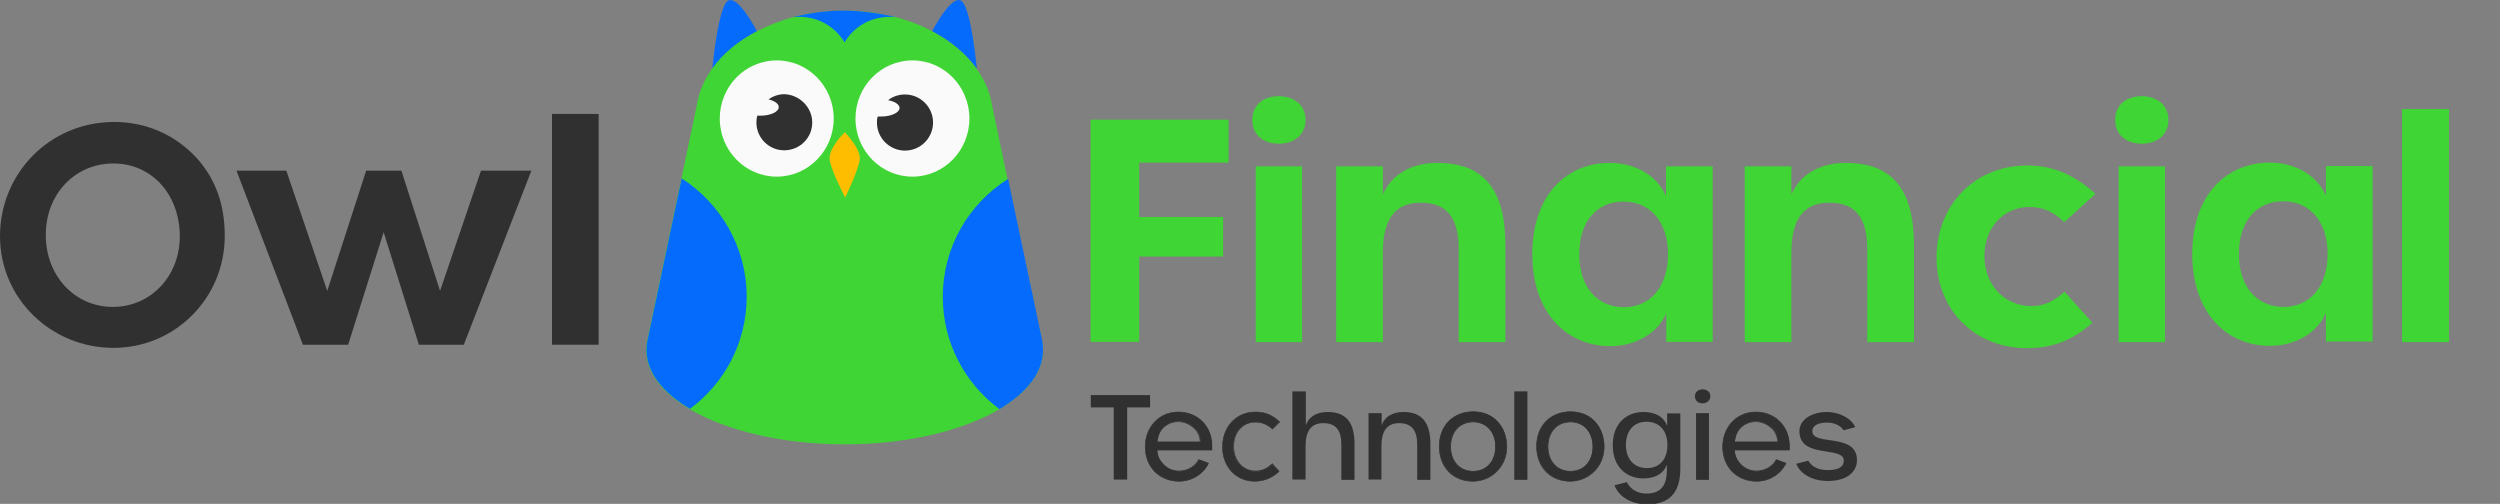 <svg xmlns="http://www.w3.org/2000/svg" xmlns:xlink="http://www.w3.org/1999/xlink" id="Layer_1" x="0px" y="0px" viewBox="0 0 873.2 176" style="enable-background:new 0 0 873.2 176;" xml:space="preserve"><rect x="0" y="0" width="873.2" height="176" fill="#808080" stroke="none"/> <style type="text/css"> .st0{fill:#056BFC;} .st1{fill:#3FD534;} .st2{fill:#FAFAFA;} .st3{fill:#303030;} .st4{fill:#FFBD00;} </style> <path class="st0" d="M341.2,24c-3.7-5.2-9.1-9.6-15.6-13.1c0.8-1.6,7.6-14.1,10.7-10.1C339.1,4.4,340.8,20,341.2,24z"></path> <path class="st0" d="M264.4,10.9C264.4,10.9,264.4,10.9,264.4,10.9c-6.5,3.4-11.9,7.9-15.6,13.1c0.4-4.1,2.1-19.5,4.9-23.2 C257-3.4,264.4,10.9,264.4,10.9L264.4,10.9z"></path> <path class="st1" d="M364.3,122.3c0,7.8-5.7,14.9-15.2,20.6c-12.7,7.5-32.2,12.3-54.1,12.3c-21.9,0-41.4-4.8-54.1-12.3 c-9.5-5.6-15.2-12.8-15.2-20.6c0-1,0.1-2.1,0.3-3.1l12-56.8l5.4-25.7l0-0.1c0.7-4.5,2.6-8.8,5.4-12.7c3.7-5.2,9.1-9.6,15.6-13 c0,0,0,0,0,0c3.9-2,8.1-3.7,12.6-4.9c1.7-0.4,3.4-0.8,5.2-1.2c0.2,0,0.5-0.1,0.7-0.1c0.3,0,0.5-0.1,0.8-0.1c0.3,0,0.6-0.1,0.9-0.1 c0,0,0.1,0,0.1,0c0.3,0,0.6-0.1,0.9-0.1c0.4-0.1,0.9-0.1,1.3-0.2c0.3,0,0.7-0.1,1-0.1c0.1,0,0.2,0,0.3,0c0.3,0,0.6-0.1,0.9-0.1 c1-0.1,2-0.1,3-0.2c0.2,0,0.5,0,0.7,0c0.4,0,0.7,0,1.1,0c0.4,0,0.7,0,1.1,0c0.4,0,0.7,0,1.1,0c0.2,0,0.4,0,0.6,0h0.1 c0.2,0,0.4,0,0.5,0c0.4,0,0.7,0,1.1,0c0.5,0,1,0,1.4,0.1c0.3,0,0.6,0,1,0.1c0.3,0,0.6,0,1,0.1c0.5,0,0.9,0.1,1.4,0.1 c0.1,0,0.1,0,0.2,0c0.3,0,0.6,0.1,0.9,0.1c0.6,0.1,1.2,0.2,1.8,0.3c0.1,0,0.2,0,0.2,0c0.2,0,0.3,0,0.4,0.1c2.1,0.4,4.2,0.8,6.2,1.3 c4.5,1.2,8.8,2.8,12.6,4.9c6.5,3.4,11.9,7.9,15.6,13.1c2.8,3.9,4.7,8.2,5.4,12.7l0,0.1l5.4,25.7l12,56.8 C364.2,120.2,364.3,121.3,364.3,122.3z"></path> <path class="st0" d="M312.9,6c-0.7-0.1-1.5-0.1-2.3-0.1c-6.7,0-12.5,3.6-15.6,8.9c-3.2-5.3-9-8.9-15.6-8.9c-0.8,0-1.5,0-2.3,0.1 c5.6-1.5,11.6-2.3,17.9-2.3C301.3,3.8,307.3,4.6,312.9,6z"></path> <path class="st2" d="M271.3,61.7c11,0,19.9-9.1,19.9-20.3s-8.9-20.3-19.9-20.3c-11,0-19.9,9.1-19.9,20.3S260.3,61.7,271.3,61.7z"></path> <path class="st2" d="M318.7,61.7c11,0,19.9-9.1,19.9-20.3c0-11.2-8.9-20.3-19.9-20.3c-11,0-19.9,9.1-19.9,20.3 C298.8,52.6,307.7,61.7,318.7,61.7z"></path> <path class="st3" d="M283.7,42.8c0,5.4-4.4,9.7-9.8,9.7c-5.4,0-9.7-4.4-9.7-9.7c0-0.8,0.1-1.6,0.3-2.4c0.3,0,0.7,0,1.1,0 c3.5,0,6.4-1.3,6.4-3c0-1.2-1.5-2.2-3.6-2.7c1.6-1.1,3.5-1.8,5.6-1.8C279.3,33.1,283.7,37.5,283.7,42.8L283.7,42.8z"></path> <path class="st3" d="M306.3,42.8c0,5.4,4.4,9.8,9.8,9.8c5.4,0,9.8-4.4,9.8-9.8c0-5.4-4.4-9.8-9.8-9.8c-2.2,0-4.3,0.7-5.9,2 c2.3,0.4,4,1.5,4,2.7c0,1.6-2.9,3-6.4,3c-0.4,0-0.8,0-1.2,0C306.3,41.4,306.3,42.1,306.3,42.8L306.3,42.8z"></path> <path class="st4" d="M300.3,55.8c-0.5,3.3-3.9,10.8-5.1,13.2c-1.2-2.4-5-9.9-5.4-13.2c-0.5-3.6,4.2-8.6,5.3-9.6 C296,47.2,300.7,52.2,300.3,55.8L300.3,55.8z"></path> <path class="st0" d="M364.3,122.3c0,7.8-5.7,14.9-15.2,20.6c-12-8.9-19.8-23.1-19.8-39.2c0-17.4,9.1-32.6,22.8-41.2l12,56.8 C364.2,120.2,364.3,121.3,364.3,122.3L364.3,122.3z"></path> <path class="st0" d="M260.8,103.6c0,16.1-7.8,30.3-19.8,39.2c-9.5-5.6-15.2-12.8-15.2-20.6c0-1,0.1-2.1,0.3-3.1l12-56.8 C251.7,71.1,260.8,86.3,260.8,103.6L260.8,103.6z"></path> <path class="st3" d="M68.8,55.3c6.5,7.3,9.7,16.1,9.7,27.1c0,21.7-17.3,39.1-38.9,39.1S0,104.4,0,82.5c0-21.9,17.3-39.9,39.9-39.9 C51.1,42.6,61.3,47.1,68.8,55.3L68.8,55.3z M16,82.2c0,14.1,10.1,25,23.4,25s23.4-10.8,23.4-24.6c0-14.7-9.8-25.5-23.2-25.5 S15.9,67.8,16,82.2L16,82.2z"></path> <path class="st3" d="M82.6,59.6H100l14.3,42l13.6-42h12.3l13.5,42l14.3-42h17.6l-23.6,60.8h-15.7l-12.3-39.3l-12.4,39.3h-15.8 L82.6,59.6L82.6,59.6z"></path> <path class="st3" d="M192.8,39.8h16.3v80.6h-16.3V39.8z"></path> <path class="st1" d="M730.8,112.7c-6.8,6.2-13.9,8.9-22.9,8.9c-18.2,0-31.5-13.4-31.5-31.6c0-18.2,13.1-32.2,31.7-32.2 c8.9,0,16.2,3.1,23.8,9.9l-10.9,9.9c-3.6-3.6-7.5-5.3-12.2-5.3c-9,0-15.7,7.3-15.7,17.1s6.8,17.5,16.4,17.5c4.2,0,7.3-1.3,11.6-5 L730.8,112.7L730.8,112.7z"></path> <path class="st1" d="M380.9,41.8h48.2v15h-31.2v19h29.3v13.8h-29.3v29.8h-17V41.8z"></path> <path class="st1" d="M437.4,41.9c0-5.4,4-8.3,9.3-8.3c5,0,9.3,2.9,9.3,8.3c0,5.4-4.3,8.3-9.3,8.3C441.4,50.2,437.4,47.2,437.4,41.9z M438.6,58.1h16.2v61.4h-16.2V58.1z"></path> <path class="st1" d="M466.6,58.1H483V68c2.8-6.8,9.7-11.1,19-11.1c16.4,0,23.8,9.4,23.8,28.8v33.8h-16.3V87.2 c0-11.3-4.2-16.4-13.3-16.4s-13.2,6-13.2,17.4v31.3h-16.3V58.1z"></path> <path class="st1" d="M535.2,88.8c0-20.6,11.9-31.9,27.1-31.9c8.7,0,16.5,4.3,19.6,11.6V58.1h16.3v61.3H582v-10 c-3,7.1-10.9,11.5-19.5,11.5C547.3,120.9,535.2,109.4,535.2,88.8z M582.6,88.8c0-11.5-6.4-18.4-15.6-18.4c-9.1,0-15.4,6.8-15.4,18.4 c0,11.6,6.4,18.5,15.6,18.5C576.2,107.3,582.6,100.4,582.6,88.8z"></path> <path class="st1" d="M609.4,58.1h16.3V68c2.8-6.8,9.7-11.1,19-11.1c16.4,0,23.8,9.4,23.8,28.8v33.8h-16.3V87.2 c0-11.3-4.2-16.4-13.3-16.4s-13.2,6-13.2,17.4v31.3h-16.3V58.1z"></path> <path class="st1" d="M738.8,41.9c0-5.4,4-8.3,9.3-8.3c5,0,9.3,2.9,9.3,8.3c0,5.4-4.3,8.3-9.3,8.3C742.8,50.2,738.8,47.2,738.8,41.9z M740,58.1h16.2v61.4H740V58.1z"></path> <path class="st1" d="M765.7,88.7c0-20.6,11.9-31.9,27.1-31.9c8.7,0,16.5,4.3,19.6,11.6V58h16.3v61.3h-16.3v-10 c-3,7.1-10.9,11.5-19.5,11.5C777.7,120.8,765.7,109.3,765.7,88.7z M813,88.7c0-11.5-6.4-18.4-15.6-18.4c-9.1,0-15.4,6.8-15.4,18.4 c0,11.6,6.4,18.5,15.6,18.5C806.6,107.2,813,100.3,813,88.7z"></path> <path class="st1" d="M839,38.1h16.4v81.4H839V38.1z"></path> <path class="st3" d="M451.5,136.7h4.6v11.8c0.9-2.7,3.5-4.6,7.6-4.6c6.2,0,9.4,3.3,9.4,11.1v12.6h-4.6v-12.3c0-5.2-2-7.5-6.3-7.5 c-4.3,0-6.2,2.8-6.2,8v11.7h-4.6V136.7z"></path> <path class="st3" d="M478,144.3h4.6v4.2c1-2.9,3.7-4.6,7.6-4.6c6.4,0,9.4,3.7,9.4,11.1v12.6h-4.6v-12.3c0-5.1-2-7.5-6.3-7.5 c-4.3,0-6.2,2.9-6.2,8v11.7H478V144.3z"></path> <path class="st3" d="M528.9,136.7h4.6v30.9h-4.6V136.7z"></path> <path class="st3" d="M389,142.3h-8v-4.3h20.7v4.3h-8v25.2H389V142.3z"></path> <path class="st3" d="M563.9,169.5l4.3-1.1c1.2,2.4,3.7,4,6.8,4c4.6,0,7.2-2.3,7.2-8.1v-2c-1.3,3.5-4.6,4.8-8.2,4.8 c-5.8,0-10.7-3.9-10.7-11.6s4.9-11.6,10.7-11.6c3.7,0,7,1.3,8.3,4.9v-4.4h4.6v19.3c0,8.7-4.1,12.5-11.8,12.5 C569.6,176,565.5,173.6,563.9,169.5L563.9,169.5z M582.4,155.4c0-5-2.9-8.1-7.3-8.1c-4.4,0-7.2,3.1-7.2,8.1c0,5,2.9,8.1,7.3,8.1 S582.4,160.5,582.4,155.4z"></path> <path class="st3" d="M592,138.4c0-1.5,1.2-2.4,2.7-2.4s2.7,0.9,2.7,2.4c0,1.5-1.3,2.5-2.7,2.5C593.2,140.9,592,140,592,138.4z M592.4,144.3h4.5v23.3h-4.5V144.3z"></path> <path class="st3" d="M627.4,162l4.2-1.1c1.2,2.1,3.5,3.3,6.8,3.3c3.6,0,5.6-1.1,5.6-3.3c0-5.3-15.5-0.5-15.5-10.3 c0-4,4.3-6.7,9.6-6.7c4.2,0,8.5,2.1,9.9,5.3l-4.1,1.1c-1-1.7-3.3-2.7-5.7-2.7c-3.3,0-5.2,1.1-5.2,3c0,5.3,15.6,0.4,15.6,10.1 c0,4.5-4,7.3-10.2,7.3C633.1,168,628.8,165.6,627.4,162L627.4,162z"></path> <path class="st3" d="M404.1,157.2c0.2,1.9,0.6,2.9,1.5,4.2c1.5,2.1,3.7,3.2,6.2,3.2c2.9,0,5.6-1.6,6.9-4l3.4,1.3 c-1.9,3.8-5.9,6.2-10.3,6.2c-6.9,0-11.8-5-11.8-12c0-7,4.9-12.2,11.6-12.2c6.8,0,11.7,5.1,11.7,11.8c0,0.3,0,1,0,1.5L404.1,157.2 L404.1,157.2z M419.3,154.4c-0.1-1.8-0.5-2.8-1.3-4c-1.5-1.9-3.8-3.2-6.3-3.2s-4.9,1.2-6.2,3.2c-0.7,1.1-1,2.1-1.3,3.9H419.3 L419.3,154.4z"></path> <path class="st3" d="M411.8,168.2c-6.9,0-11.9-5.1-11.9-12.1c0-7,4.9-12.3,11.7-12.3c6.8,0,11.8,5.1,11.8,11.9c0,0.3,0,1,0,1.5v0.1 h-19.2c0.2,1.9,0.6,2.8,1.5,4c1.5,2,3.6,3.1,6.1,3.1c2.8,0,5.5-1.5,6.8-3.9l0-0.1l0.1,0l3.5,1.3l0,0.1 C420.2,165.8,416.2,168.2,411.8,168.2z M411.6,144c-6.7,0-11.5,5.1-11.5,12.1c0,7,4.9,11.9,11.6,11.9c4.4,0,8.2-2.3,10.1-6l-3.2-1.2 c-1.4,2.4-4.1,3.9-7,3.9c-2.5,0-4.8-1.1-6.3-3.2c-1-1.3-1.3-2.3-1.5-4.3v-0.1h19.2c0-0.5,0-1.1,0-1.4C423.2,149,418.2,144,411.6,144 z M419.4,154.5H404v-0.1c0.3-1.9,0.6-2.9,1.3-4c1.4-2,3.7-3.2,6.3-3.2c2.6,0,5,1.2,6.4,3.2c0.8,1.2,1.2,2.2,1.3,4V154.5z M404.2,154.3h14.9c-0.1-1.7-0.5-2.6-1.3-3.8c-1.5-1.9-3.8-3.1-6.3-3.1c-2.5,0-4.8,1.2-6.1,3.2C404.8,151.6,404.5,152.5,404.2,154.3 z"></path> <path class="st3" d="M446.8,164.7c-2.6,2.3-5.1,3.4-8.5,3.4c-6.6,0-11.3-5-11.3-12c0-7,4.7-12.2,11.5-12.2c3.3,0,6,1.1,8.4,3.5 l-2.5,2.5c-1.8-1.6-3.7-2.4-5.9-2.4c-4.6,0-7.7,3.5-7.7,8.5s3.2,8.7,7.7,8.7c2.3,0,4.1-0.7,5.9-2.5L446.8,164.7L446.8,164.7z"></path> <path class="st3" d="M438.3,168.2c-6.6,0-11.4-5.1-11.4-12.1c0-7,4.8-12.3,11.6-12.3c3.4,0,6,1.1,8.5,3.5l0.1,0.1l-0.1,0.1l-2.5,2.5 l-0.1-0.1c-1.7-1.6-3.7-2.4-5.8-2.4c-4.5,0-7.6,3.5-7.6,8.4c0,4.9,3.1,8.5,7.5,8.5c2.2,0,4-0.8,5.8-2.5l0.1-0.1l2.5,2.8l-0.1,0.1 C444.2,167.1,441.6,168.1,438.3,168.2L438.3,168.2z M438.5,144c-6.7,0-11.4,5-11.4,12.1c0,3.4,1.1,6.4,3.1,8.5 c2,2.2,4.9,3.4,8.1,3.4c3.2,0,5.8-1,8.4-3.3l-2.2-2.4c-1.8,1.7-3.7,2.5-5.9,2.5c-4.6,0-7.8-3.6-7.8-8.8c0-5.2,3.2-8.6,7.8-8.6 c2.1,0,4.1,0.8,5.9,2.4l2.3-2.3C444.4,145.1,441.8,144,438.5,144L438.5,144z"></path> <path class="st3" d="M605.8,157.2c0.2,1.9,0.6,2.9,1.5,4.2c1.5,2.1,3.7,3.2,6.2,3.2c2.9,0,5.6-1.6,6.9-4l3.4,1.3 c-1.9,3.8-5.9,6.2-10.3,6.2c-6.9,0-11.8-5-11.8-12c0-7,4.9-12.2,11.6-12.2S625,149,625,155.7c0,0.3,0,1,0,1.5L605.8,157.2 L605.8,157.2z M621,154.4c-0.2-1.8-0.5-2.8-1.3-4c-1.5-1.9-3.8-3.2-6.3-3.2c-2.5,0-4.9,1.2-6.2,3.2c-0.7,1.1-1,2.1-1.3,3.9H621 L621,154.4z"></path> <path class="st3" d="M613.5,168.2c-6.9,0-11.9-5.1-11.9-12.1c0-7,4.9-12.3,11.7-12.3c6.8,0,11.8,5.1,11.8,11.9c0,0.3,0,1,0,1.5v0.1 h-19.2c0.2,1.9,0.6,2.8,1.5,4c1.5,2,3.6,3.1,6.1,3.1c2.8,0,5.5-1.5,6.8-3.9l0-0.1l0.1,0l3.5,1.3l0,0.1 C621.9,165.8,618,168.2,613.5,168.2z M613.3,144c-6.7,0-11.5,5.1-11.5,12.1c0,7,4.9,11.9,11.6,11.9c4.4,0,8.2-2.3,10.1-6l-3.2-1.2 c-1.4,2.4-4.1,3.9-6.9,3.9c-2.5,0-4.8-1.1-6.3-3.2c-1-1.3-1.3-2.3-1.5-4.3v-0.1h19.2c0-0.5,0-1.1,0-1.4C624.9,149,620,144,613.3,144 L613.3,144z M621.1,154.5h-15.4v-0.1c0.3-1.9,0.7-2.9,1.3-4c1.4-2,3.7-3.2,6.3-3.2c2.6,0,5,1.2,6.4,3.2c0.8,1.2,1.2,2.2,1.3,4V154.5 L621.1,154.5z M605.9,154.3h14.9c-0.1-1.7-0.5-2.6-1.3-3.8c-1.5-1.9-3.8-3.1-6.3-3.1s-4.8,1.2-6.1,3.2 C606.5,151.6,606.2,152.5,605.9,154.3L605.9,154.3z"></path> <path class="st3" d="M526.3,156c0,6.8-5.2,12.1-11.9,12.1s-11.7-5-11.7-12.2c0-7.2,4.8-12.1,11.9-12.1 C521.6,143.8,526.3,148.9,526.3,156z M506.6,156c0,5.1,3.2,8.6,7.9,8.6c4.7,0,7.8-3.6,7.8-8.6c0-5-3.1-8.7-7.8-8.7 S506.6,150.8,506.6,156L506.6,156z"></path> <path class="st3" d="M514.4,168.2c-7,0-11.8-5-11.8-12.3c0-3.6,1.2-6.6,3.3-8.8c2.2-2.2,5.2-3.4,8.7-3.4c3.5,0,6.4,1.2,8.5,3.5 c2.1,2.2,3.3,5.4,3.3,8.9C526.4,162.9,521.1,168.2,514.4,168.2L514.4,168.2z M514.6,143.9c-3.4,0-6.4,1.2-8.5,3.3s-3.3,5.2-3.3,8.7 c0,7.1,4.8,12.1,11.6,12.1c6.8,0,11.8-5.3,11.8-12c0-3.4-1.2-6.5-3.3-8.7C520.8,145.1,517.8,143.9,514.6,143.9L514.6,143.9z M514.5,164.7c-4.8,0-8-3.5-8-8.7c0-5.2,3.2-8.8,8.1-8.8c4.8,0,7.9,3.5,7.9,8.8S519.1,164.7,514.5,164.7L514.5,164.7z M514.6,147.5 c-4.7,0-7.8,3.4-7.8,8.5c0,5.1,3.1,8.5,7.8,8.5c4.7,0,7.7-3.5,7.7-8.5S519.2,147.5,514.6,147.5z"></path> <path class="st3" d="M560.3,156c0,6.8-5.2,12.1-11.9,12.1c-6.6,0-11.7-5-11.7-12.2c0-7.2,4.8-12.1,11.9-12.1S560.3,148.9,560.3,156z M540.6,156c0,5.1,3.2,8.6,7.9,8.6c4.7,0,7.8-3.6,7.8-8.6c0-5-3.1-8.7-7.8-8.7S540.6,150.8,540.6,156z"></path> <path class="st3" d="M548.4,168.2c-7,0-11.8-5-11.8-12.3c0-7.2,4.9-12.2,12-12.2c3.3,0,6.4,1.2,8.5,3.5c2.1,2.2,3.3,5.4,3.3,8.9 C560.4,162.9,555.1,168.2,548.4,168.2L548.4,168.2z M548.6,143.9c-3.4,0-6.4,1.2-8.5,3.3c-2.1,2.2-3.3,5.2-3.3,8.7 c0,7.1,4.8,12.1,11.6,12.1c6.8,0,11.8-5.3,11.8-12c0-3.4-1.2-6.5-3.3-8.7C554.8,145.1,551.8,143.9,548.6,143.9L548.6,143.9z M548.5,164.7c-4.8,0-8-3.5-8-8.7c0-5.2,3.2-8.8,8.1-8.8c4.8,0,7.9,3.5,7.9,8.8S553.1,164.7,548.5,164.7L548.5,164.7z M548.6,147.5 c-4.7,0-7.8,3.4-7.8,8.5c0,5.1,3.1,8.5,7.8,8.5s7.7-3.5,7.7-8.5S553.2,147.5,548.6,147.5z"></path> </svg>